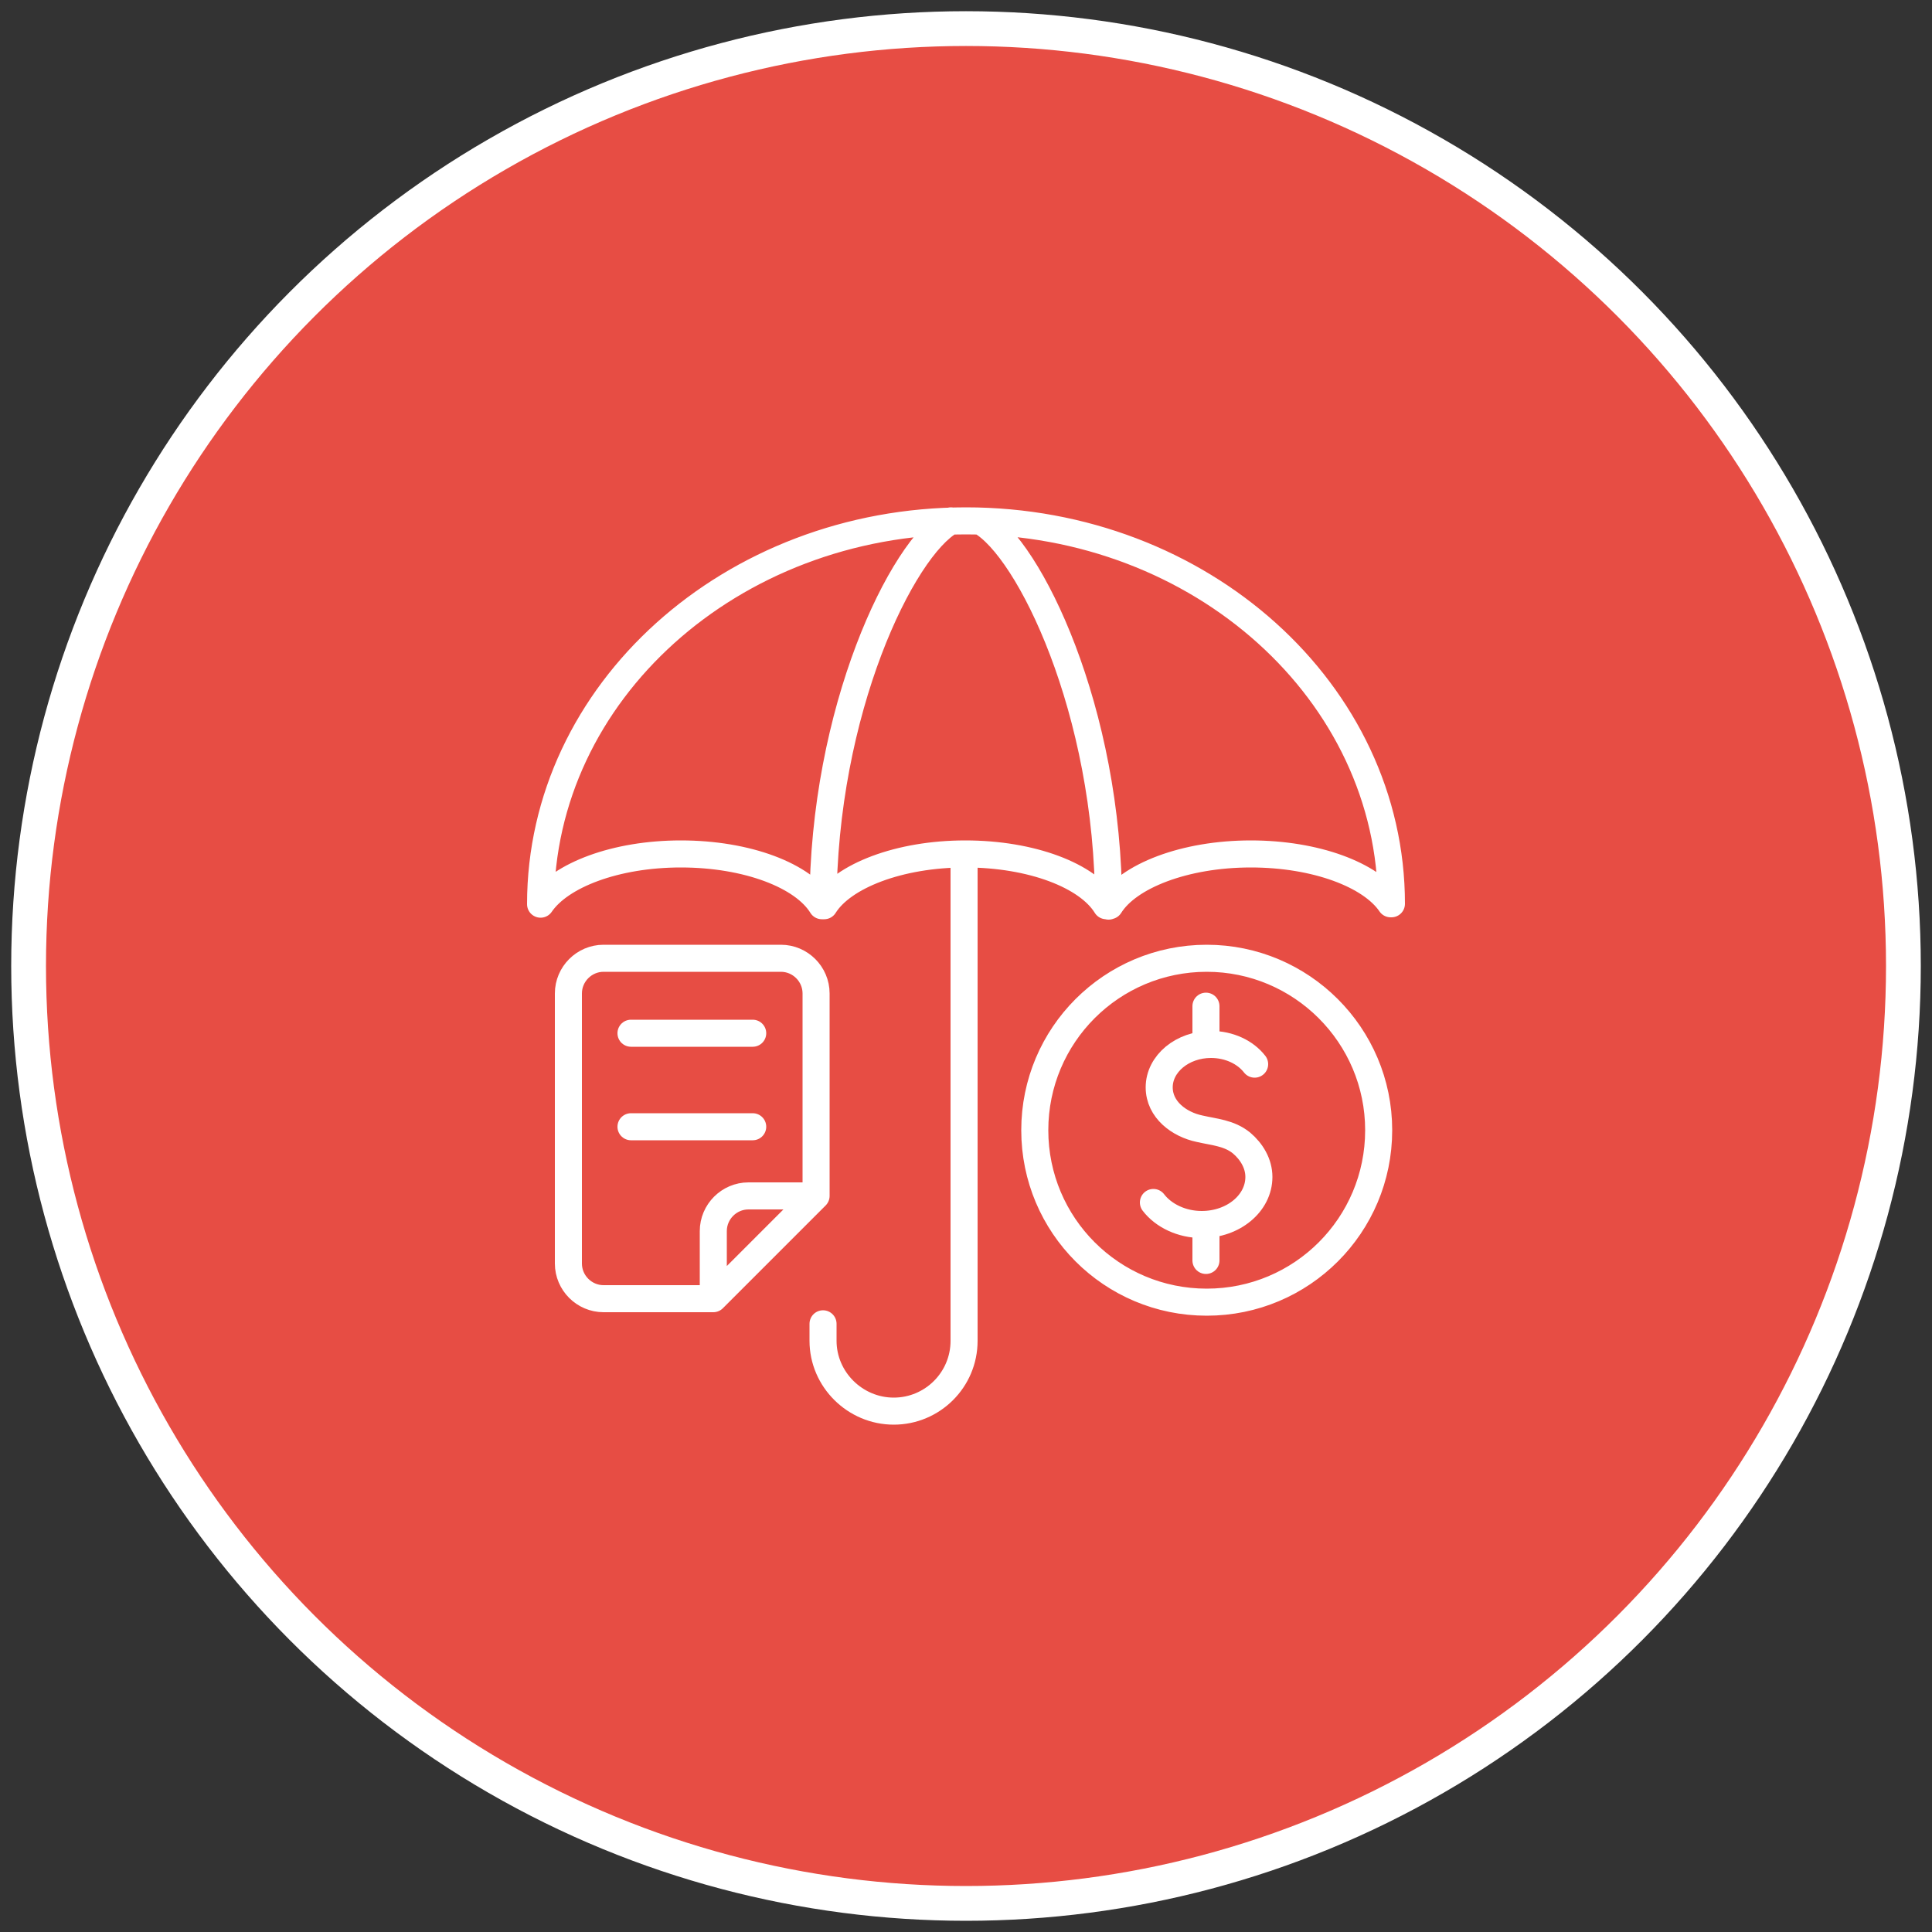 <?xml version="1.0" encoding="utf-8"?>
<!-- Generator: Adobe Illustrator 26.4.1, SVG Export Plug-In . SVG Version: 6.00 Build 0)  -->
<svg version="1.1" id="图层_1" xmlns="http://www.w3.org/2000/svg" xmlns:xlink="http://www.w3.org/1999/xlink" x="0px" y="0px"
	 viewBox="0 0 50 50" style="enable-background:new 0 0 50 50;" xml:space="preserve">
<rect x="0" y="0" width="50" height="50" fill="#333333" stroke="none"/>
<style type="text/css">
	.st0{clip-path:url(#SVGID_00000011014537735707961930000006399928605040102054_);fill:#E74D44;}
	.st1{clip-path:url(#SVGID_00000011014537735707961930000006399928605040102054_);fill:none;stroke:#FFFFFF;stroke-width:0.9;}
	
		.st2{clip-path:url(#SVGID_00000011014537735707961930000006399928605040102054_);fill:none;stroke:#FFFFFF;stroke-width:0.7;stroke-linecap:round;stroke-linejoin:round;stroke-miterlimit:10;}
</style>
<g>
	<defs>
		<rect id="SVGID_1_" x="0.28" y="0.28" width="49.43" height="49.43"/>
	</defs>
	<clipPath id="SVGID_00000115480611493576526410000003655316582329732260_">
		<use xlink:href="#SVGID_1_"  style="overflow:visible;"/>
	</clipPath>
	<path style="clip-path:url(#SVGID_00000115480611493576526410000003655316582329732260_);fill:#E74D44;" d="M25,49.26
		c13.4,0,24.26-10.86,24.26-24.26S38.4,0.73,25,0.73S0.74,11.6,0.74,25S11.6,49.26,25,49.26"/>
	
		<circle style="clip-path:url(#SVGID_00000115480611493576526410000003655316582329732260_);fill:none;stroke:#FFFFFF;stroke-width:0.9;" cx="25" cy="25" r="24.26"/>
	
		<path style="clip-path:url(#SVGID_00000115480611493576526410000003655316582329732260_);fill:none;stroke:#FFFFFF;stroke-width:0.7;stroke-linecap:round;stroke-linejoin:round;stroke-miterlimit:10;" d="
		M16.33,29.16h3.15 M16.33,26.74h3.15 M18.46,33.61v-1.75c0-0.5,0.41-0.91,0.91-0.91h1.75L18.46,33.61z M21.12,25.71v5.24
		l-2.66,2.66h-2.84c-0.5,0-0.91-0.41-0.91-0.91v-6.99c0-0.5,0.41-0.91,0.91-0.91h4.59C20.71,24.8,21.12,25.21,21.12,25.71z
		 M35.68,29.25c0,2.46-1.99,4.45-4.45,4.45c-2.46,0-4.45-1.99-4.45-4.45s1.99-4.45,4.45-4.45C33.68,24.8,35.68,26.79,35.68,29.25z
		 M31.21,26.04v0.91 M31.21,31.75v0.87 M29.85,31.12c0.26,0.34,0.73,0.57,1.25,0.57c0.82,0,1.48-0.55,1.48-1.23
		c0-0.35-0.19-0.66-0.45-0.88c-0.32-0.26-0.7-0.28-1.09-0.37C30.52,29.1,30,28.72,30,28.14c0-0.61,0.6-1.11,1.34-1.11
		c0.47,0,0.89,0.2,1.13,0.51 M25.38,13.49c1.25,0.7,3.31,4.89,3.31,9.96 M21.3,23.44c0-5.06,2.05-9.26,3.31-9.96 M13.99,23.4
		c0-5.48,4.93-9.92,11.01-9.92c6.08,0,11.01,4.44,11.01,9.91 M24.95,22.17V34.7c0,1.01-0.82,1.82-1.82,1.82S21.3,35.7,21.3,34.7
		v-0.44 M13.99,23.4c0.51-0.75,1.94-1.3,3.63-1.3c1.72,0,3.17,0.56,3.65,1.34h0.06c0.48-0.77,1.94-1.34,3.65-1.34
		c1.72,0,3.17,0.56,3.65,1.34h0.09c0.48-0.77,1.94-1.34,3.65-1.34c1.68,0,3.11,0.54,3.62,1.29"/>
</g>
</svg>
